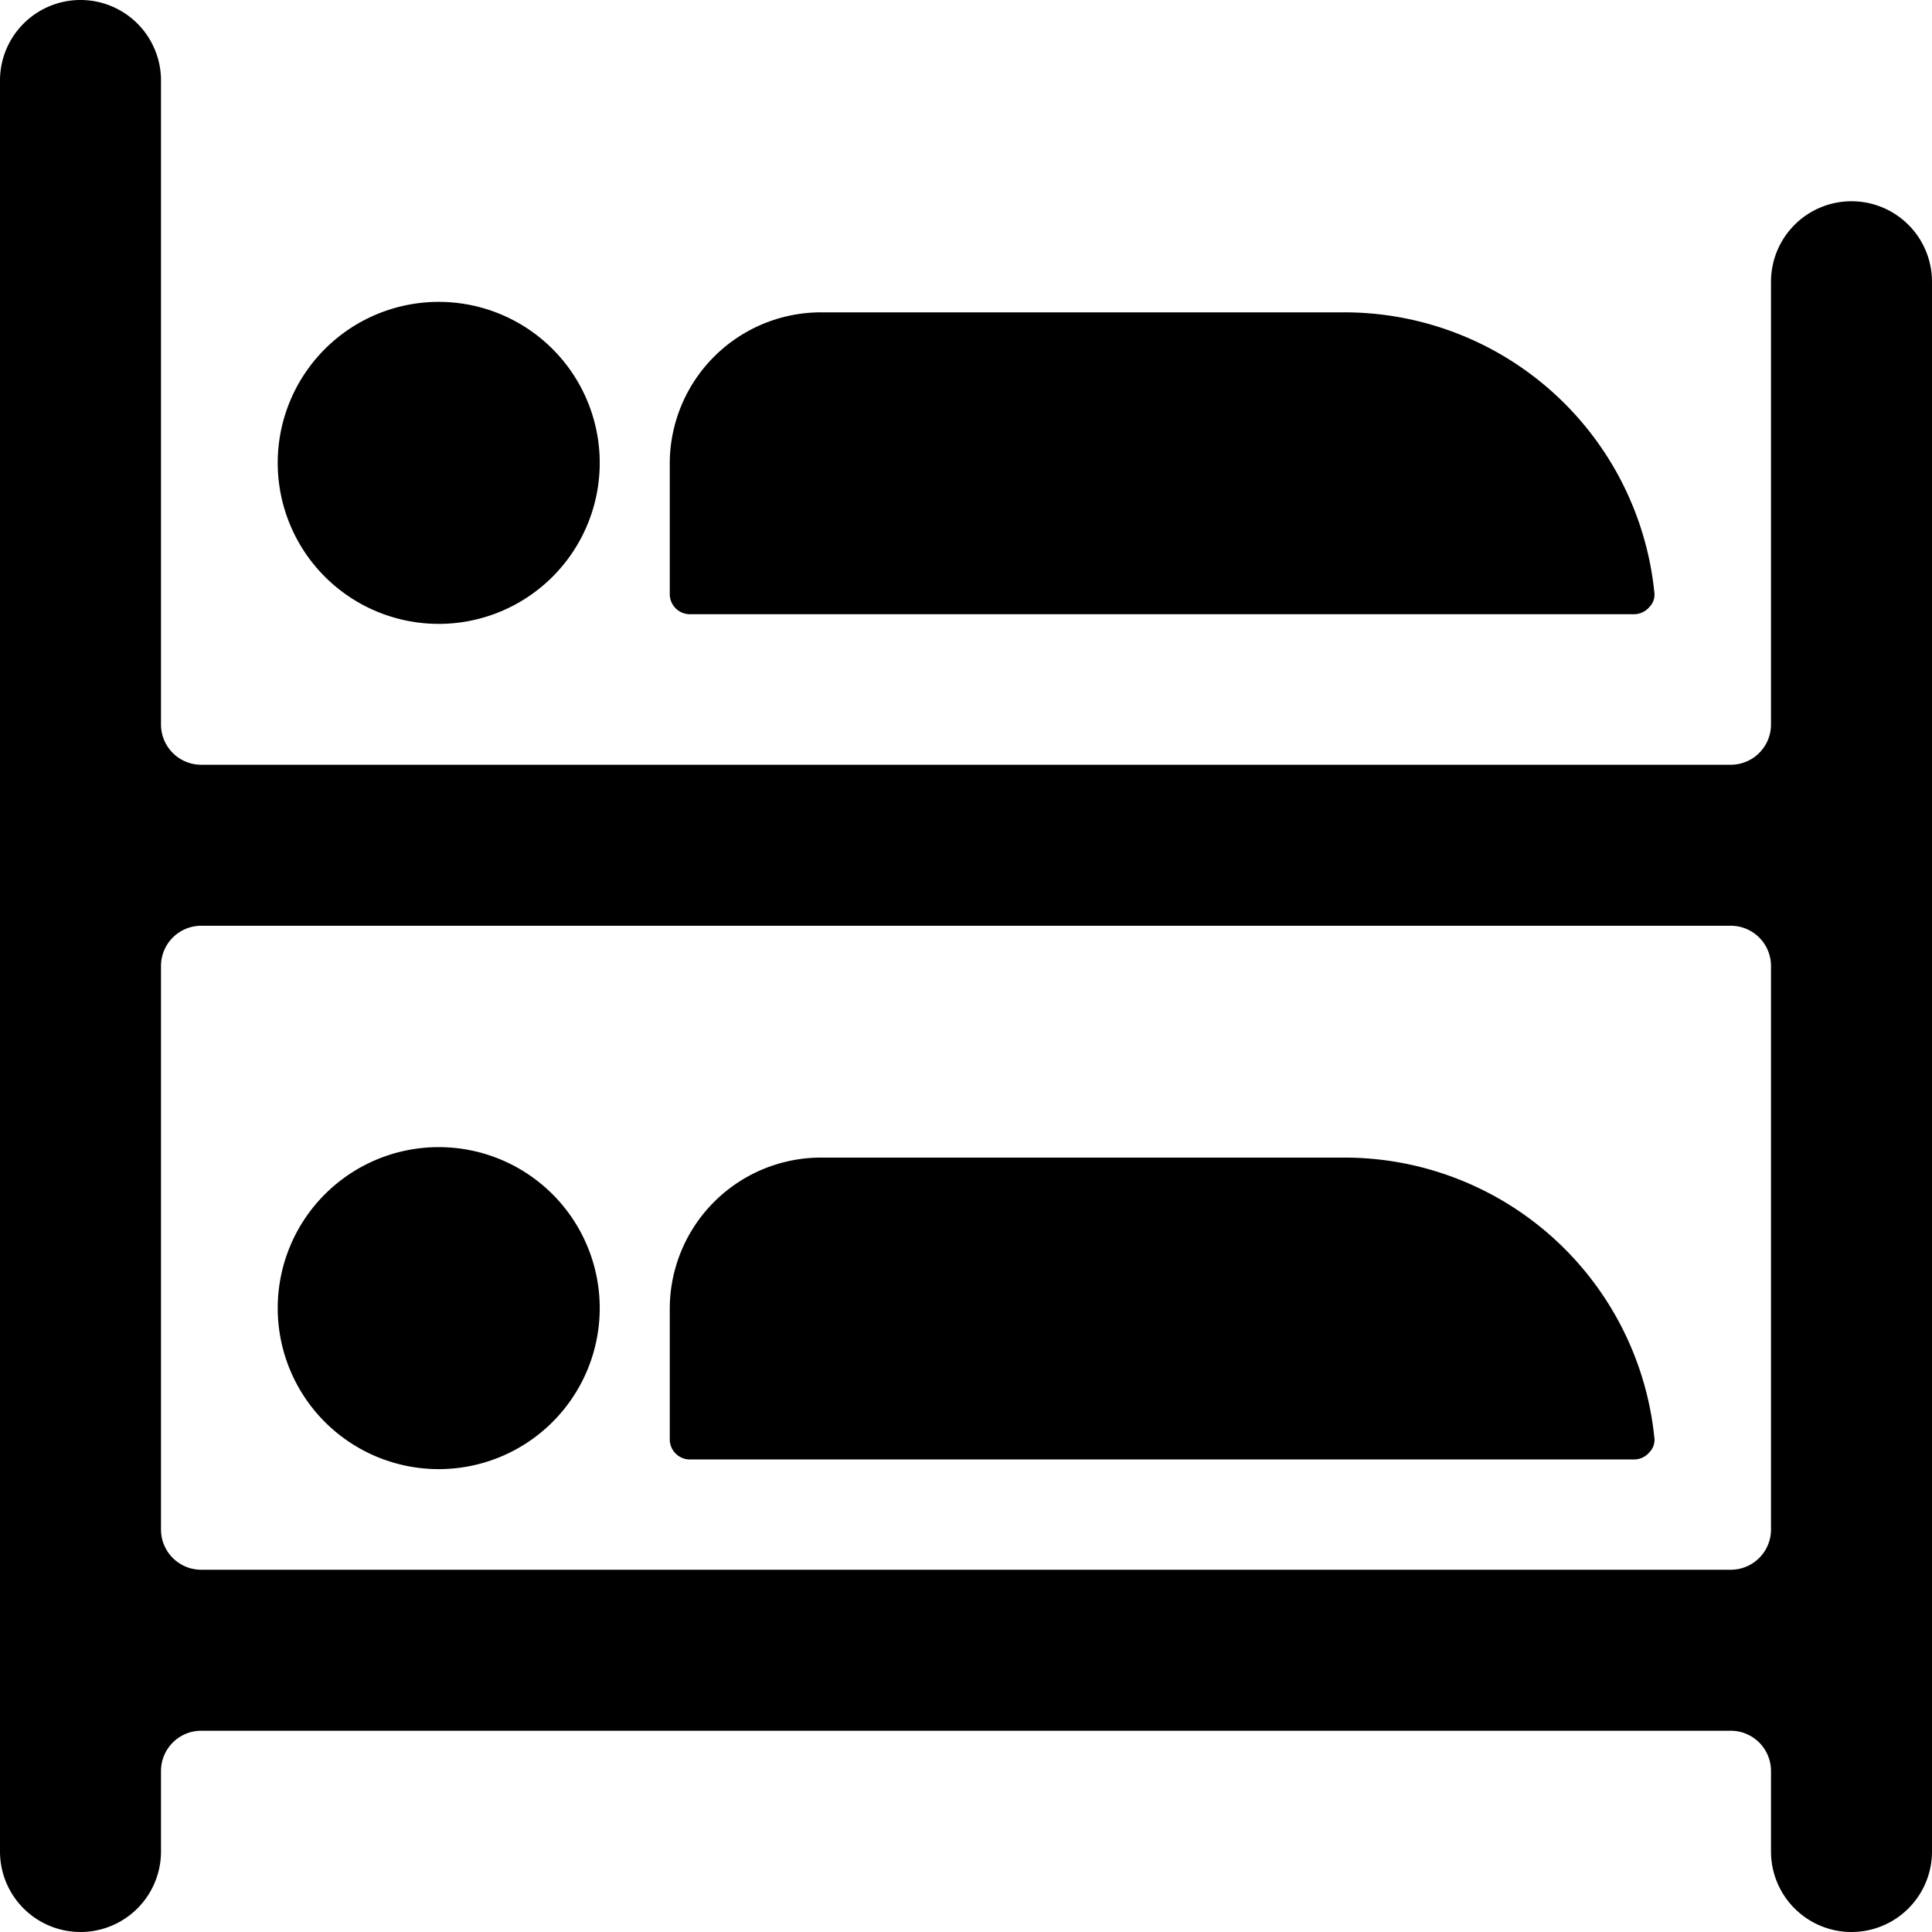 <svg xmlns="http://www.w3.org/2000/svg" viewBox="0 0 24 24"><g><path d="M23 2.5a1 1 0 0 0 -1 1V9a0.5 0.5 0 0 1 -0.5 0.5h-19A0.5 0.5 0 0 1 2 9V1a1 1 0 0 0 -2 0v22a1 1 0 0 0 2 0v-1a0.5 0.5 0 0 1 0.5 -0.5h19a0.5 0.5 0 0 1 0.5 0.5v1a1 1 0 0 0 2 0V3.5a1 1 0 0 0 -1 -1Zm-20.5 17A0.5 0.5 0 0 1 2 19v-7a0.5 0.5 0 0 1 0.5 -0.5h19a0.5 0.5 0 0 1 0.5 0.5v7a0.5 0.5 0 0 1 -0.5 0.5Z" fill="#000000" stroke-width="1"></path><g><path d="M3.45 5.75a2 2 0 1 0 4 0 2 2 0 1 0 -4 0" fill="#000000" stroke-width="1"></path><path d="M8.32 7.38a0.25 0.25 0 0 0 0.25 0.25H20.3a0.25 0.25 0 0 0 0.19 -0.09 0.22 0.22 0 0 0 0.06 -0.19 3.87 3.87 0 0 0 -3.85 -3.47h-6.5a1.88 1.88 0 0 0 -1.88 1.87Z" fill="#000000" stroke-width="1"></path></g><g><path d="M3.45 16.25a2 2 0 1 0 4 0 2 2 0 1 0 -4 0" fill="#000000" stroke-width="1"></path><path d="M8.32 17.88a0.25 0.25 0 0 0 0.25 0.25H20.3a0.25 0.25 0 0 0 0.19 -0.09 0.22 0.22 0 0 0 0.06 -0.19 3.87 3.87 0 0 0 -3.85 -3.47h-6.5a1.88 1.88 0 0 0 -1.88 1.87Z" fill="#000000" stroke-width="1"></path></g></g></svg>